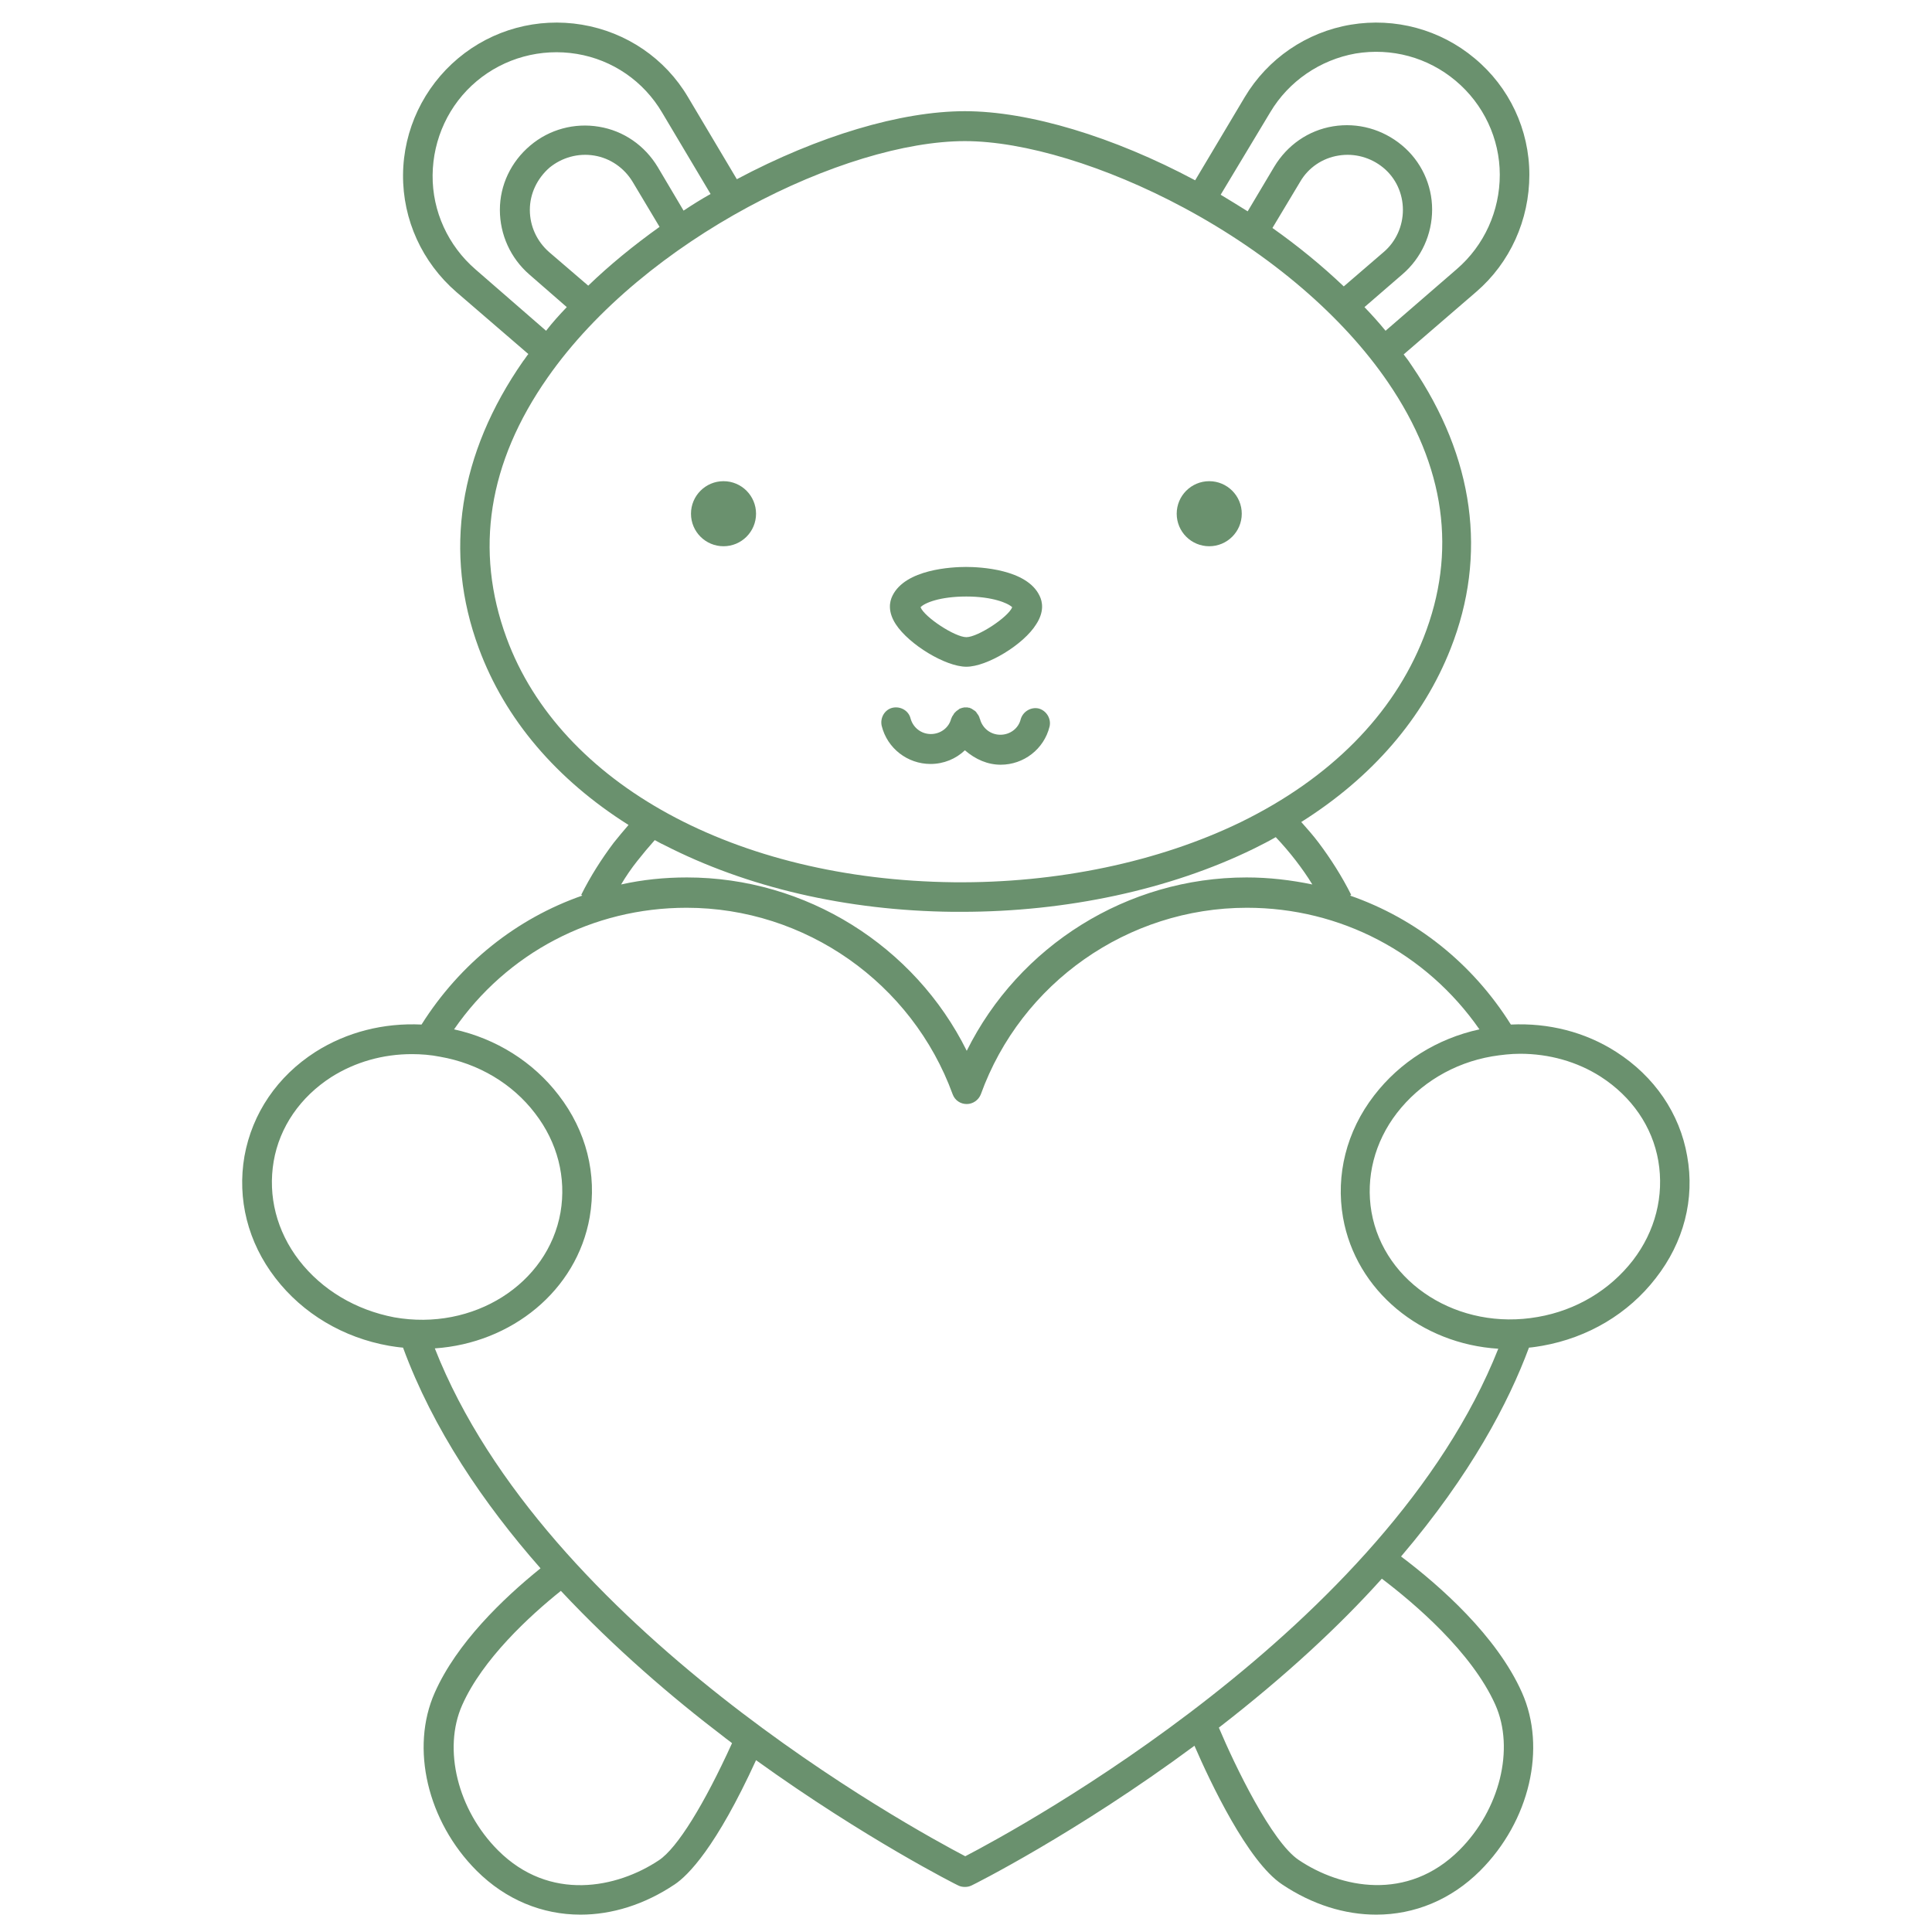 <?xml version="1.0" encoding="UTF-8"?> <svg xmlns="http://www.w3.org/2000/svg" width="49" height="49" viewBox="0 0 49 49" fill="none"><g clip-path="url(#clip0_16015_1383)"><path d="M24.509 16.91C25.034 16.91 25.962 16.348 26.281 15.832C26.488 15.514 26.441 15.261 26.366 15.111C26.047 14.435 24.856 14.379 24.5 14.379C24.144 14.379 22.962 14.435 22.634 15.111C22.559 15.261 22.512 15.514 22.719 15.832C23.056 16.348 23.984 16.91 24.509 16.91ZM24.509 15.129C25.175 15.129 25.569 15.298 25.672 15.401C25.569 15.654 24.8 16.16 24.509 16.16C24.219 16.16 23.45 15.654 23.347 15.401C23.45 15.289 23.844 15.129 24.509 15.129Z" fill="url(#paint0_linear_16015_1383)"></path><path d="M25.381 19.395C25.962 19.395 26.478 19.001 26.619 18.429C26.666 18.232 26.544 18.026 26.347 17.97C26.15 17.923 25.944 18.045 25.887 18.242C25.831 18.476 25.616 18.635 25.372 18.635C25.128 18.635 24.922 18.476 24.856 18.242C24.856 18.232 24.856 18.232 24.847 18.223C24.847 18.214 24.837 18.195 24.837 18.185C24.828 18.176 24.828 18.167 24.819 18.148C24.809 18.139 24.809 18.129 24.8 18.12C24.791 18.11 24.781 18.101 24.781 18.092C24.772 18.082 24.762 18.073 24.762 18.064C24.753 18.054 24.744 18.045 24.734 18.035C24.725 18.026 24.716 18.026 24.706 18.017C24.697 18.007 24.687 18.007 24.678 17.998C24.669 17.989 24.659 17.989 24.65 17.979C24.641 17.97 24.622 17.97 24.613 17.96C24.603 17.96 24.603 17.96 24.594 17.951C24.584 17.951 24.584 17.951 24.575 17.951C24.566 17.951 24.547 17.942 24.537 17.942C24.528 17.942 24.519 17.942 24.5 17.942C24.491 17.942 24.472 17.942 24.462 17.942C24.453 17.942 24.434 17.942 24.425 17.951C24.416 17.951 24.416 17.951 24.406 17.951C24.397 17.951 24.397 17.951 24.387 17.96C24.378 17.96 24.359 17.97 24.35 17.97C24.341 17.97 24.331 17.979 24.322 17.989C24.312 17.998 24.303 17.998 24.294 18.007C24.284 18.017 24.275 18.026 24.266 18.026C24.256 18.035 24.247 18.045 24.237 18.054C24.228 18.064 24.219 18.073 24.209 18.082C24.2 18.092 24.191 18.101 24.191 18.11C24.181 18.12 24.181 18.129 24.172 18.139C24.162 18.148 24.162 18.157 24.153 18.167C24.144 18.176 24.144 18.195 24.134 18.204C24.134 18.214 24.134 18.214 24.125 18.223C24.069 18.457 23.853 18.617 23.609 18.617C23.366 18.617 23.159 18.457 23.094 18.223C23.047 18.026 22.841 17.904 22.634 17.951C22.438 17.998 22.316 18.204 22.362 18.41C22.503 18.982 23.019 19.376 23.6 19.376C23.937 19.376 24.247 19.245 24.472 19.029C24.744 19.264 25.053 19.395 25.381 19.395Z" fill="url(#paint1_linear_16015_1383)"></path><path d="M18.35 13.854C18.806 13.854 19.175 13.485 19.175 13.029C19.175 12.574 18.806 12.204 18.35 12.204C17.894 12.204 17.525 12.574 17.525 13.029C17.525 13.485 17.894 13.854 18.35 13.854Z" fill="url(#paint2_linear_16015_1383)"></path><path d="M30.669 13.854C31.124 13.854 31.494 13.485 31.494 13.029C31.494 12.574 31.124 12.204 30.669 12.204C30.213 12.204 29.844 12.574 29.844 13.029C29.844 13.485 30.213 13.854 30.669 13.854Z" fill="url(#paint3_linear_16015_1383)"></path><path d="M42.791 29.323C42.603 28.235 41.956 27.298 40.991 26.679C40.203 26.173 39.275 25.939 38.319 25.985C37.344 24.429 35.909 23.295 34.241 22.714L34.269 22.695C34.034 22.226 33.753 21.785 33.444 21.373C33.303 21.186 33.153 21.017 33.003 20.848C34.803 19.714 36.097 18.214 36.791 16.451C37.728 14.079 37.391 11.604 35.816 9.289C35.75 9.185 35.675 9.082 35.6 8.989L37.438 7.404C38.3 6.664 38.788 5.576 38.788 4.432C38.788 3.289 38.281 2.21 37.4 1.479C36.528 0.748 35.384 0.439 34.259 0.626C33.134 0.814 32.15 1.489 31.569 2.464L30.312 4.573C28.241 3.467 26.094 2.82 24.472 2.82C22.85 2.82 20.75 3.448 18.688 4.545L17.45 2.464C16.869 1.479 15.884 0.814 14.759 0.626C13.634 0.439 12.491 0.748 11.619 1.479C10.747 2.21 10.231 3.289 10.222 4.432C10.213 5.576 10.709 6.654 11.572 7.404L13.4 8.979C13.353 9.035 13.316 9.101 13.269 9.157C11.637 11.501 11.244 14.014 12.144 16.442C12.809 18.242 14.113 19.77 15.941 20.923C15.809 21.073 15.688 21.223 15.566 21.373C15.256 21.785 14.975 22.226 14.741 22.695L14.769 22.714C13.1 23.295 11.666 24.439 10.691 25.985C9.734 25.939 8.797 26.173 8 26.679C7.034 27.298 6.397 28.235 6.2 29.323C6.012 30.41 6.284 31.507 6.987 32.417C7.681 33.317 8.703 33.926 9.866 34.132C9.987 34.151 10.1 34.17 10.222 34.179C10.981 36.242 12.266 38.136 13.709 39.776C12.744 40.554 11.581 41.679 11.028 42.926C10.4 44.332 10.841 46.198 12.088 47.445C12.828 48.185 13.756 48.56 14.722 48.56C15.519 48.56 16.344 48.307 17.113 47.792C17.45 47.567 18.163 46.854 19.175 44.642C21.95 46.639 24.275 47.81 24.303 47.82C24.359 47.848 24.416 47.857 24.472 47.857C24.528 47.857 24.584 47.848 24.641 47.82C24.669 47.81 27.294 46.498 30.294 44.276C30.697 45.204 31.644 47.211 32.516 47.792C33.284 48.307 34.109 48.56 34.906 48.56C35.872 48.56 36.8 48.185 37.541 47.445C38.797 46.189 39.228 44.332 38.6 42.926C37.962 41.492 36.519 40.217 35.534 39.476C37.306 37.395 38.263 35.567 38.778 34.179C38.891 34.17 39.003 34.151 39.116 34.132C40.278 33.926 41.3 33.317 41.994 32.417C42.706 31.507 42.987 30.41 42.791 29.323ZM32.216 2.848C32.684 2.06 33.481 1.517 34.381 1.357C35.291 1.207 36.209 1.451 36.922 2.051C37.625 2.642 38.038 3.514 38.038 4.432C38.038 5.351 37.644 6.223 36.95 6.823L35.141 8.389C34.972 8.182 34.794 7.985 34.606 7.789L35.572 6.954C36.05 6.542 36.322 5.942 36.322 5.314C36.322 4.685 36.041 4.085 35.553 3.682C35.066 3.279 34.438 3.101 33.809 3.204C33.181 3.307 32.647 3.682 32.319 4.226L31.644 5.36C31.419 5.22 31.194 5.079 30.959 4.939L32.216 2.848ZM34.081 7.264C33.519 6.729 32.909 6.232 32.272 5.782L32.975 4.61C33.181 4.254 33.538 4.01 33.95 3.945C34.353 3.879 34.766 3.992 35.084 4.254C35.403 4.517 35.581 4.91 35.581 5.323C35.581 5.735 35.403 6.129 35.094 6.392L34.081 7.264ZM12.059 6.832C11.366 6.232 10.963 5.36 10.972 4.442C10.981 3.523 11.384 2.651 12.088 2.06C12.791 1.47 13.719 1.217 14.628 1.367C15.537 1.517 16.325 2.06 16.794 2.857L18.022 4.92C17.788 5.051 17.562 5.192 17.337 5.342L16.681 4.235C16.353 3.692 15.819 3.317 15.191 3.214C14.572 3.11 13.934 3.279 13.447 3.692C12.959 4.104 12.678 4.695 12.678 5.323C12.678 5.951 12.95 6.551 13.428 6.964L14.375 7.789C14.188 7.985 14.009 8.182 13.85 8.389L12.059 6.832ZM14.919 7.245L13.925 6.392C13.616 6.12 13.438 5.735 13.438 5.323C13.438 4.91 13.625 4.526 13.934 4.254C14.253 3.992 14.666 3.879 15.069 3.945C15.472 4.01 15.828 4.254 16.044 4.61L16.728 5.754C16.072 6.223 15.463 6.72 14.919 7.245ZM12.847 16.179C12.031 13.957 12.378 11.736 13.887 9.579C16.353 6.045 21.444 3.579 24.472 3.579C25.972 3.579 28.044 4.207 30.022 5.267C32.225 6.448 34.062 8.023 35.206 9.701C36.659 11.829 36.959 14.004 36.106 16.17C35.337 18.129 33.734 19.742 31.475 20.848C29.394 21.86 26.806 22.404 24.181 22.376C18.659 22.311 14.206 19.882 12.847 16.179ZM16.166 21.832C16.306 21.654 16.456 21.476 16.606 21.307C16.681 21.345 16.756 21.392 16.841 21.429C18.941 22.507 21.472 23.098 24.172 23.126H24.387C27.05 23.126 29.675 22.564 31.803 21.523C31.991 21.429 32.178 21.335 32.356 21.232C32.534 21.42 32.703 21.617 32.862 21.823C33.013 22.02 33.153 22.217 33.284 22.432C32.741 22.32 32.188 22.254 31.616 22.254C28.587 22.254 25.841 23.989 24.519 26.651C23.197 23.989 20.441 22.254 17.422 22.254C16.85 22.254 16.297 22.311 15.753 22.432C15.875 22.226 16.016 22.02 16.166 21.832ZM7.587 31.967C7.016 31.226 6.791 30.335 6.941 29.454C7.091 28.582 7.616 27.823 8.403 27.317C9.012 26.932 9.716 26.735 10.447 26.735C10.681 26.735 10.925 26.754 11.159 26.801C12.134 26.97 12.997 27.485 13.569 28.235C14.141 28.976 14.366 29.867 14.216 30.748C13.897 32.567 12.003 33.767 9.997 33.41C9.022 33.223 8.169 32.717 7.587 31.967ZM16.709 47.182C15.65 47.886 13.944 48.242 12.631 46.929C11.609 45.907 11.225 44.361 11.722 43.245C12.238 42.082 13.428 40.986 14.225 40.348C15.594 41.81 17.066 43.067 18.359 44.051C18.425 44.107 18.5 44.154 18.566 44.211C17.863 45.757 17.178 46.873 16.709 47.182ZM24.481 47.079C23.122 46.367 13.822 41.295 11.028 34.198C12.969 34.067 14.628 32.736 14.956 30.87C15.144 29.782 14.872 28.686 14.169 27.776C13.522 26.932 12.584 26.342 11.516 26.107C12.856 24.167 15.031 23.023 17.413 23.023C20.422 23.023 23.131 24.926 24.163 27.757C24.219 27.907 24.359 28.001 24.519 28.001C24.678 28.001 24.819 27.898 24.875 27.757C25.897 24.926 28.606 23.023 31.625 23.023C33.997 23.023 36.172 24.167 37.522 26.107C36.444 26.342 35.506 26.932 34.85 27.785C34.147 28.695 33.875 29.801 34.062 30.879C34.391 32.745 36.05 34.086 38 34.207C35.188 41.295 25.85 46.367 24.481 47.079ZM37.925 43.236C38.422 44.351 38.038 45.898 37.016 46.92C35.694 48.242 33.997 47.886 32.938 47.173C32.253 46.714 31.325 44.792 30.913 43.817C32.609 42.504 33.969 41.239 35.047 40.039C35.862 40.657 37.325 41.895 37.925 43.236ZM41.413 31.967C40.831 32.717 39.978 33.232 39.003 33.401C36.997 33.757 35.103 32.557 34.784 30.739C34.634 29.867 34.859 28.967 35.431 28.226C36.013 27.476 36.866 26.96 37.841 26.792C38.075 26.754 38.319 26.726 38.553 26.726C39.284 26.726 39.997 26.923 40.597 27.307C41.384 27.814 41.909 28.573 42.059 29.445C42.209 30.326 41.984 31.226 41.413 31.967Z" fill="url(#paint4_linear_16015_1383)"></path></g><defs><linearGradient id="paint0_linear_16015_1383" x1="22.41" y1="15.645" x2="23.933" y2="19.785" gradientUnits="userSpaceOnUse"><stop stop-color="#6A916E"></stop><stop offset="1" stop-color="#6A916E"></stop></linearGradient><linearGradient id="paint1_linear_16015_1383" x1="22.174" y1="18.668" x2="22.671" y2="21.273" gradientUnits="userSpaceOnUse"><stop stop-color="#6A916E"></stop><stop offset="1" stop-color="#6A916E"></stop></linearGradient><linearGradient id="paint2_linear_16015_1383" x1="17.456" y1="13.029" x2="18.764" y2="15.36" gradientUnits="userSpaceOnUse"><stop stop-color="#6A916E"></stop><stop offset="1" stop-color="#6A916E"></stop></linearGradient><linearGradient id="paint3_linear_16015_1383" x1="29.775" y1="13.029" x2="31.083" y2="15.36" gradientUnits="userSpaceOnUse"><stop stop-color="#6A916E"></stop><stop offset="1" stop-color="#6A916E"></stop></linearGradient><linearGradient id="paint4_linear_16015_1383" x1="4.613" y1="24.567" x2="47.116" y2="82.525" gradientUnits="userSpaceOnUse"><stop stop-color="#6A916E"></stop><stop offset="1" stop-color="#6A916E"></stop></linearGradient><clipPath id="clip0_16015_1383"><rect width="48" height="48" fill="white" transform="translate(0.5 0.57)"></rect></clipPath></defs></svg> 